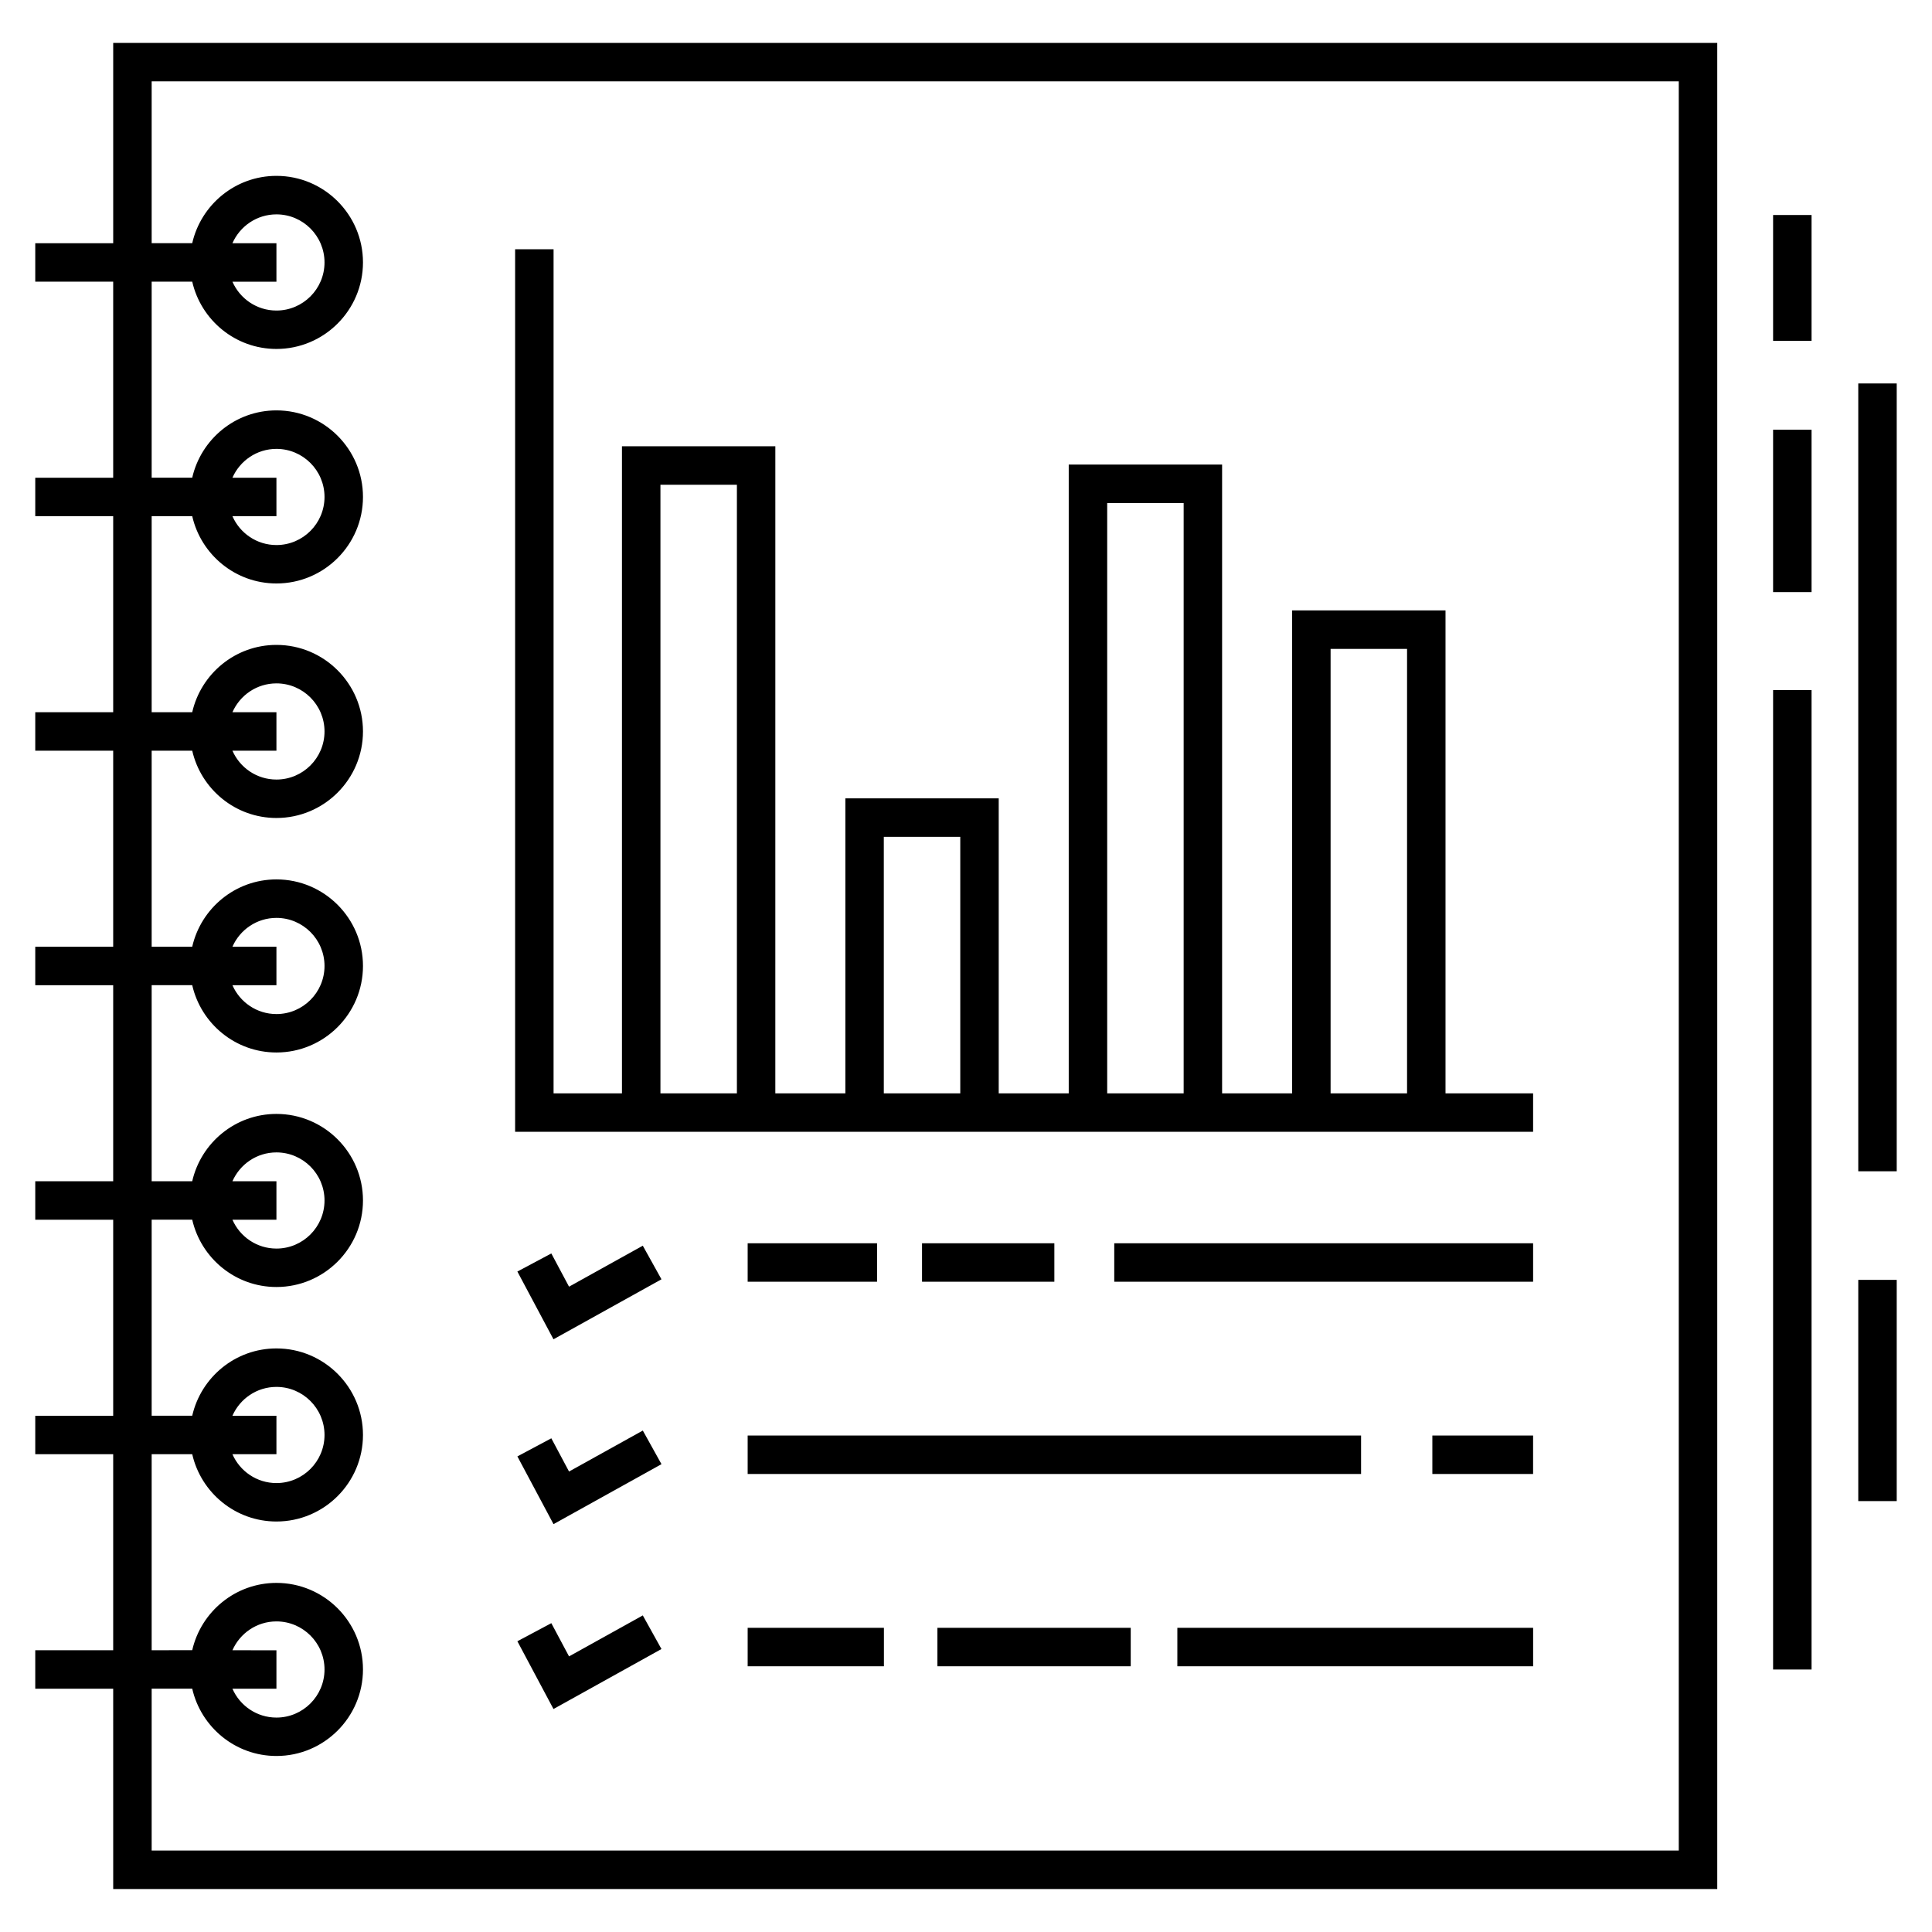 <?xml version="1.0" encoding="UTF-8"?>
<!-- Uploaded to: SVG Repo, www.svgrepo.com, Generator: SVG Repo Mixer Tools -->
<svg fill="#000000" width="800px" height="800px" version="1.1" viewBox="144 144 512 512" xmlns="http://www.w3.org/2000/svg">
 <g>
  <path d="m174 644.61h425.09v-489.23h-425.09v53.078h-20.656v10.191h20.652v51.953l-20.652 0.004v10.191h20.652v51.953h-20.652v10.191h20.652v51.953l-20.652 0.004v10.191h20.652v51.953l-20.652 0.004v10.191h20.652v51.953h-20.652v10.191h20.652v51.953h-20.652v10.191h20.652zm10.191-115.23h10.75c2.328 10.191 11.43 17.836 22.316 17.836 12.645 0 22.934-10.285 22.934-22.934 0-12.645-10.289-22.934-22.934-22.934-10.887 0-19.988 7.644-22.316 17.836l-10.75 0.004v-51.953h10.75c2.328 10.191 11.43 17.836 22.316 17.836 12.645 0 22.934-10.289 22.934-22.934s-10.289-22.934-22.934-22.934c-10.887 0-19.988 7.644-22.316 17.836h-10.75v-51.953h10.75c2.328 10.191 11.43 17.836 22.316 17.836 12.645 0 22.934-10.289 22.934-22.934 0-12.645-10.289-22.934-22.934-22.934-10.887 0-19.988 7.644-22.316 17.836l-10.75 0.004v-51.953h10.75c2.328 10.191 11.43 17.836 22.316 17.836 12.645 0 22.934-10.289 22.934-22.934 0-12.645-10.289-22.934-22.934-22.934-10.887 0-19.988 7.644-22.316 17.836h-10.75v-51.953h10.75c2.328 10.191 11.43 17.836 22.316 17.836 12.645 0 22.934-10.285 22.934-22.934 0-12.645-10.289-22.934-22.934-22.934-10.887 0-19.988 7.644-22.316 17.836h-10.75v-51.953h10.75c2.328 10.191 11.43 17.836 22.316 17.836 12.645 0 22.934-10.289 22.934-22.934 0-12.645-10.289-22.934-22.934-22.934-10.887 0-19.988 7.644-22.316 17.836h-10.75v-42.883h404.7v468.85h-404.7v-42.891h10.75c2.328 10.191 11.43 17.836 22.316 17.836 12.645 0 22.934-10.289 22.934-22.934 0-12.645-10.289-22.934-22.934-22.934-10.887 0-19.988 7.644-22.316 17.836l-10.75 0.004zm21.406-10.191c1.973-4.492 6.449-7.644 11.66-7.644 7.027 0 12.742 5.715 12.742 12.742 0 7.023-5.715 12.742-12.742 12.742-5.211 0-9.691-3.152-11.66-7.644h11.66v-10.191zm0-62.145c1.973-4.492 6.449-7.644 11.66-7.644 7.027 0 12.742 5.715 12.742 12.742 0 7.023-5.715 12.742-12.742 12.742-5.211 0-9.691-3.152-11.66-7.644h11.66v-10.195zm0-62.148c1.973-4.492 6.449-7.644 11.66-7.644 7.027 0 12.742 5.715 12.742 12.742 0 7.023-5.715 12.742-12.742 12.742-5.211 0-9.691-3.152-11.66-7.644h11.66v-10.195zm0-62.148c1.973-4.492 6.449-7.644 11.66-7.644 7.027 0 12.742 5.715 12.742 12.742 0 7.023-5.715 12.742-12.742 12.742-5.211 0-9.691-3.152-11.66-7.644h11.66v-10.195zm0-62.145c1.973-4.492 6.449-7.644 11.66-7.644 7.027 0 12.742 5.715 12.742 12.742 0 7.023-5.715 12.742-12.742 12.742-5.211 0-9.691-3.152-11.66-7.644h11.66v-10.195zm0-62.148c1.973-4.492 6.449-7.644 11.66-7.644 7.027 0 12.742 5.715 12.742 12.742 0 7.023-5.715 12.742-12.742 12.742-5.211 0-9.691-3.152-11.66-7.644h11.66v-10.195zm0 372.88c1.973-4.492 6.449-7.644 11.66-7.644 7.027 0 12.742 5.715 12.742 12.742 0 7.023-5.715 12.742-12.742 12.742-5.211 0-9.691-3.152-11.66-7.644h11.66v-10.191z"/>
  <path d="m550.29 443.94v-10.191h-23.215v-127.98h-40.645v127.98h-18.559v-166.64h-40.645v166.64h-18.555v-78.176h-40.645v78.176h-18.555l0.004-171.48h-40.648v171.48h-18.125v-223.69h-10.191v233.88h269.78zm-53.668-127.98h20.262v117.79h-20.262zm-59.203-38.652h20.262v156.45h-20.262zm-59.199 88.461h20.262v67.984h-20.262zm-59.195-93.309h20.262v161.29h-20.262z"/>
  <path d="m294.8 484.98-4.695-8.805-8.996 4.793 9.57 17.957 28.617-15.898-4.949-8.906z"/>
  <path d="m294.8 533.97-4.691-8.801-8.996 4.793 9.574 17.953 28.613-15.898-4.949-8.906z"/>
  <path d="m294.8 582.96-4.695-8.805-8.996 4.793 9.57 17.957 28.617-15.898-4.949-8.906z"/>
  <path d="m439.29 473.48h111v10.191h-111z"/>
  <path d="m388.35 473.48h35.066v10.191h-35.066z"/>
  <path d="m342.14 473.48h34.293v10.191h-34.293z"/>
  <path d="m523.59 524.43h26.695v10.191h-26.695z"/>
  <path d="m342.14 524.43h162.56v10.191h-162.56z"/>
  <path d="m456.01 575.39h94.285v10.191h-94.285z"/>
  <path d="m392.42 575.39h51.234v10.191h-51.234z"/>
  <path d="m342.14 575.39h36.109v10.191h-36.109z"/>
  <path d="m613.89 326.87h10.191v259.57h-10.191z"/>
  <path d="m613.89 257.87h10.191v43.047h-10.191z"/>
  <path d="m613.89 200.98h10.191v33.355h-10.191z"/>
  <path d="m636.46 483.18h10.191v58.625h-10.191z"/>
  <path d="m636.46 245.62h10.191v208.78h-10.191z"/>
 </g>
</svg>